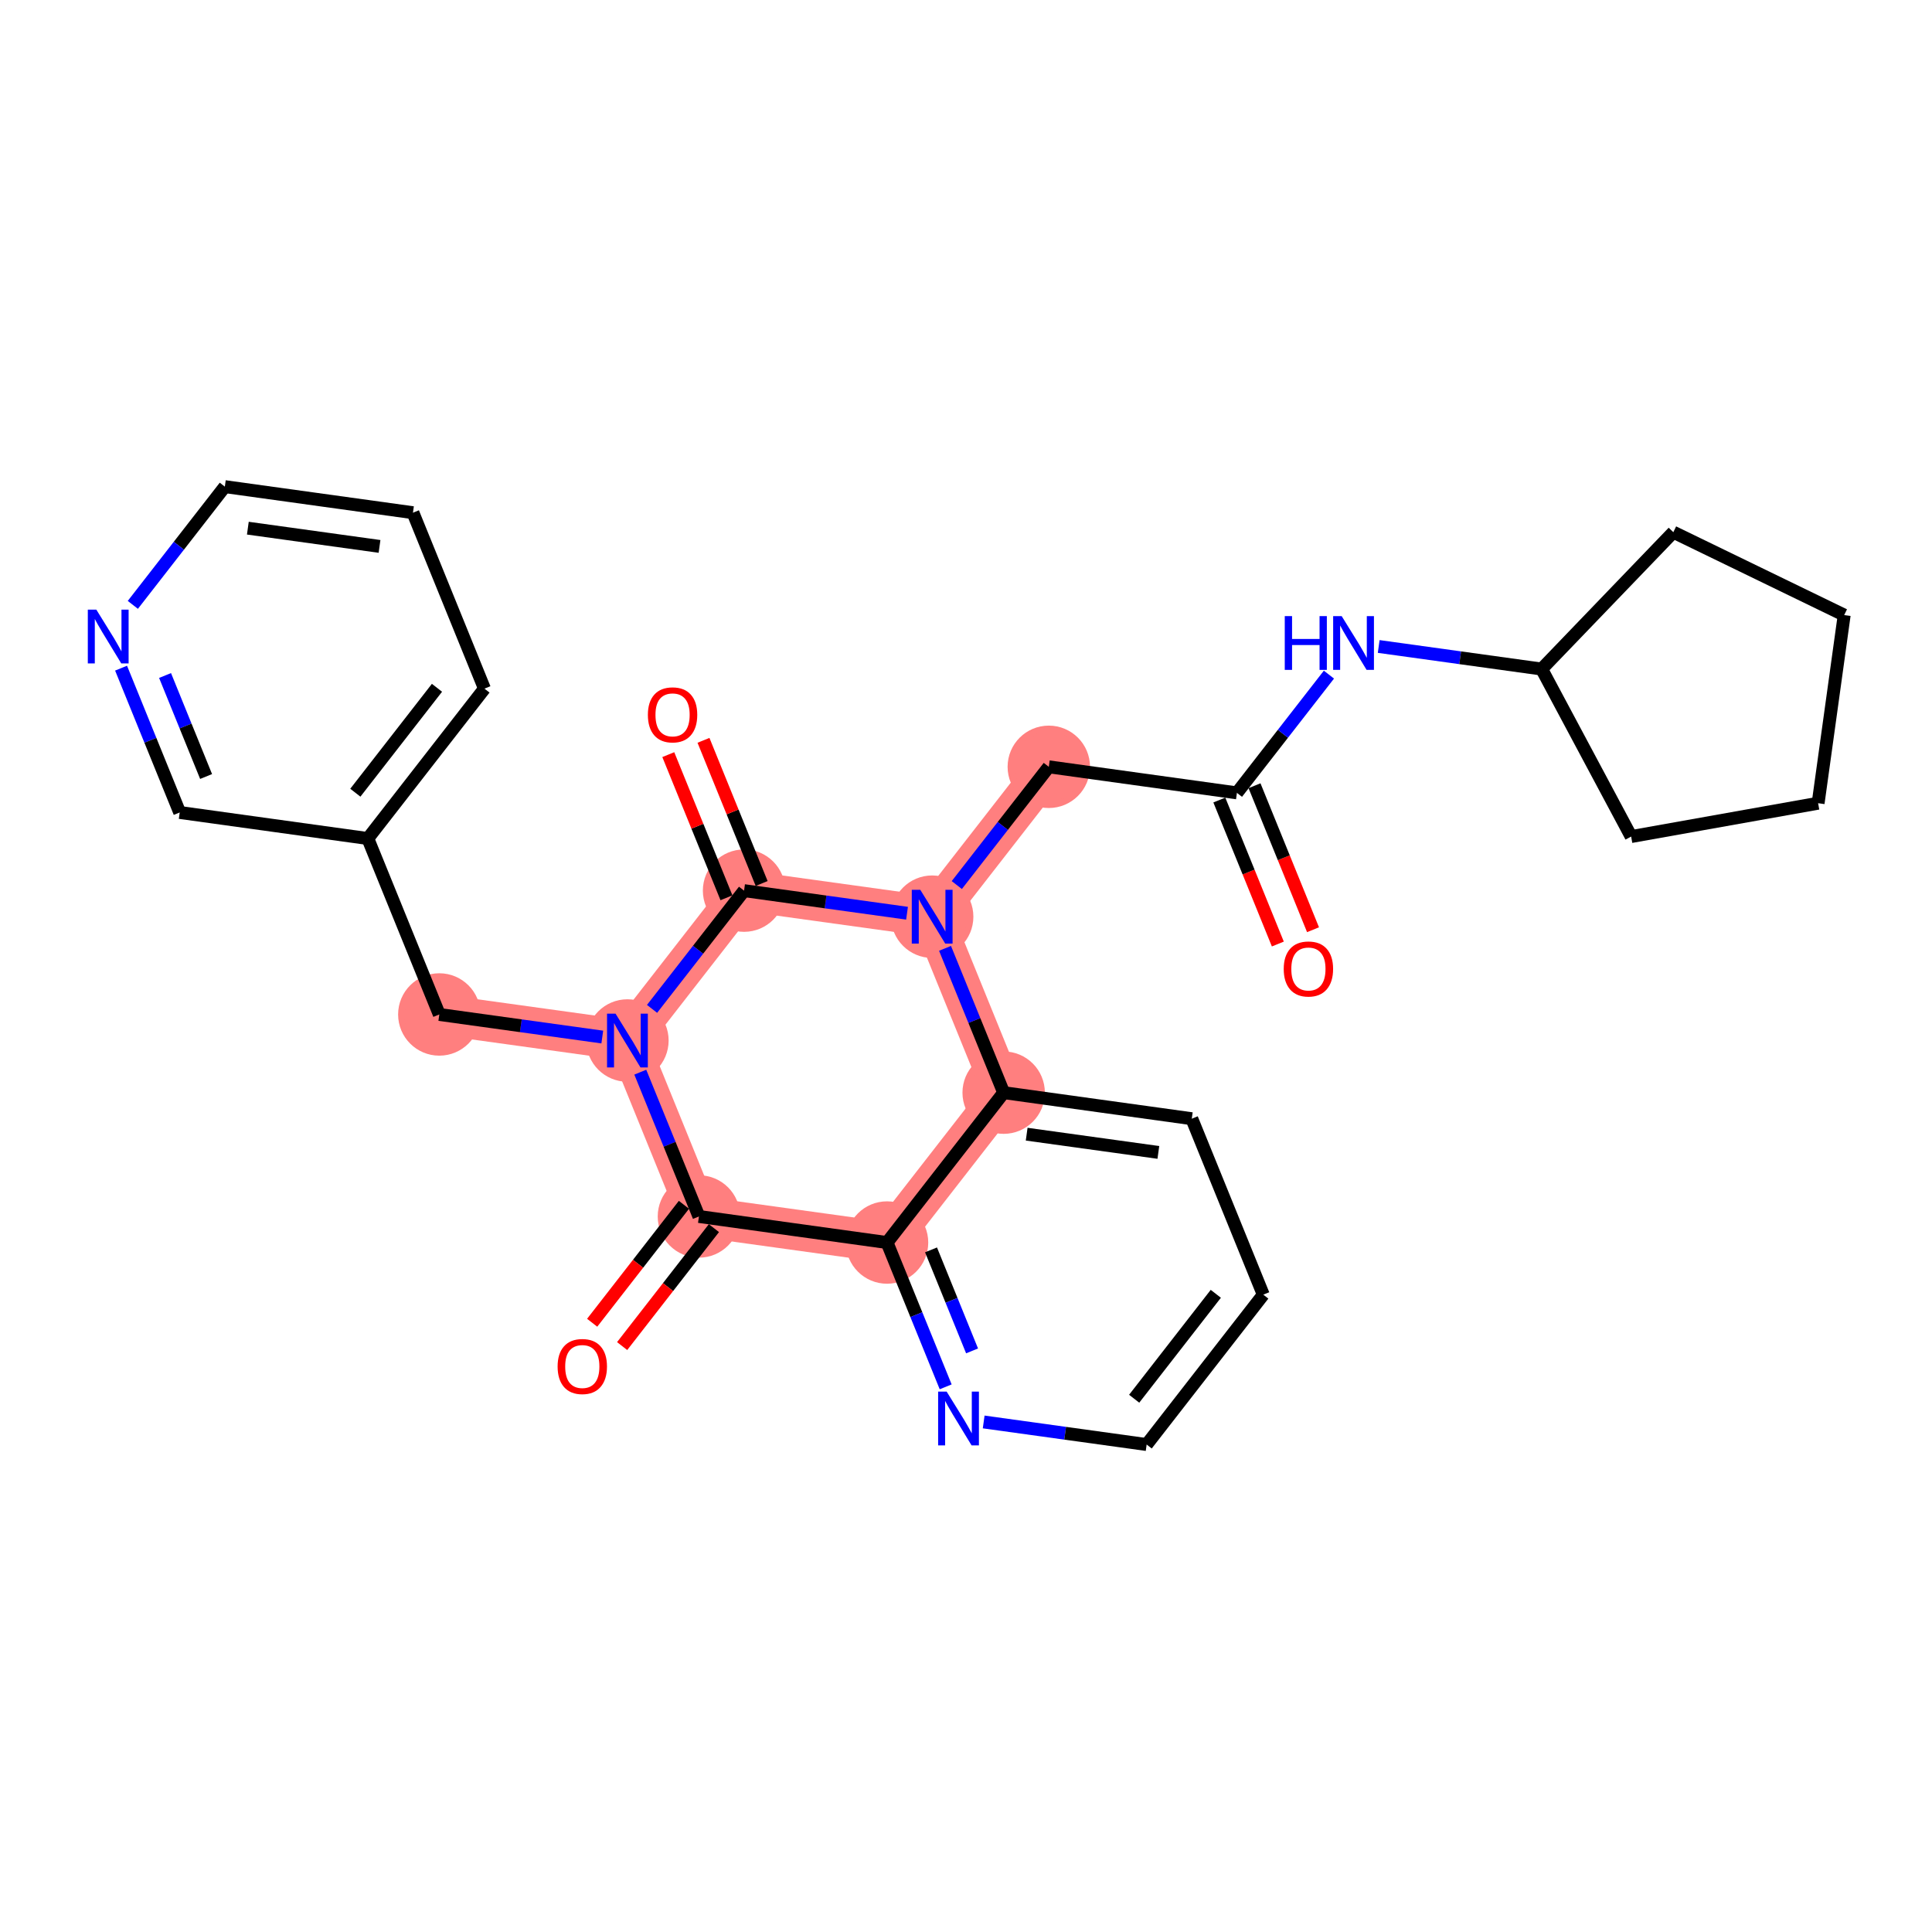 <?xml version='1.0' encoding='iso-8859-1'?>
<svg version='1.1' baseProfile='full'
              xmlns='http://www.w3.org/2000/svg'
                      xmlns:rdkit='http://www.rdkit.org/xml'
                      xmlns:xlink='http://www.w3.org/1999/xlink'
                  xml:space='preserve'
width='300px' height='300px' viewBox='0 0 300 300'>
<!-- END OF HEADER -->
<rect style='opacity:1.0;fill:#FFFFFF;stroke:none' width='300' height='300' x='0' y='0'> </rect>
<rect style='opacity:1.0;fill:#FFFFFF;stroke:none' width='300' height='300' x='0' y='0'> </rect>
<path d='M 162.858,119.071 L 144.748,142.345' style='fill:none;fill-rule:evenodd;stroke:#FF7F7F;stroke-width:6.3px;stroke-linecap:butt;stroke-linejoin:miter;stroke-opacity:1' />
<path d='M 144.748,142.345 L 115.537,138.298' style='fill:none;fill-rule:evenodd;stroke:#FF7F7F;stroke-width:6.3px;stroke-linecap:butt;stroke-linejoin:miter;stroke-opacity:1' />
<path d='M 144.748,142.345 L 155.849,169.666' style='fill:none;fill-rule:evenodd;stroke:#FF7F7F;stroke-width:6.3px;stroke-linecap:butt;stroke-linejoin:miter;stroke-opacity:1' />
<path d='M 115.537,138.298 L 97.427,161.572' style='fill:none;fill-rule:evenodd;stroke:#FF7F7F;stroke-width:6.3px;stroke-linecap:butt;stroke-linejoin:miter;stroke-opacity:1' />
<path d='M 97.427,161.572 L 68.216,157.526' style='fill:none;fill-rule:evenodd;stroke:#FF7F7F;stroke-width:6.3px;stroke-linecap:butt;stroke-linejoin:miter;stroke-opacity:1' />
<path d='M 97.427,161.572 L 108.528,188.893' style='fill:none;fill-rule:evenodd;stroke:#FF7F7F;stroke-width:6.3px;stroke-linecap:butt;stroke-linejoin:miter;stroke-opacity:1' />
<path d='M 108.528,188.893 L 137.739,192.94' style='fill:none;fill-rule:evenodd;stroke:#FF7F7F;stroke-width:6.3px;stroke-linecap:butt;stroke-linejoin:miter;stroke-opacity:1' />
<path d='M 137.739,192.94 L 155.849,169.666' style='fill:none;fill-rule:evenodd;stroke:#FF7F7F;stroke-width:6.3px;stroke-linecap:butt;stroke-linejoin:miter;stroke-opacity:1' />
<ellipse cx='162.858' cy='119.071' rx='5.898' ry='5.898'  style='fill:#FF7F7F;fill-rule:evenodd;stroke:#FF7F7F;stroke-width:1.0px;stroke-linecap:butt;stroke-linejoin:miter;stroke-opacity:1' />
<ellipse cx='144.748' cy='142.345' rx='5.898' ry='5.905'  style='fill:#FF7F7F;fill-rule:evenodd;stroke:#FF7F7F;stroke-width:1.0px;stroke-linecap:butt;stroke-linejoin:miter;stroke-opacity:1' />
<ellipse cx='115.537' cy='138.298' rx='5.898' ry='5.898'  style='fill:#FF7F7F;fill-rule:evenodd;stroke:#FF7F7F;stroke-width:1.0px;stroke-linecap:butt;stroke-linejoin:miter;stroke-opacity:1' />
<ellipse cx='97.427' cy='161.572' rx='5.898' ry='5.905'  style='fill:#FF7F7F;fill-rule:evenodd;stroke:#FF7F7F;stroke-width:1.0px;stroke-linecap:butt;stroke-linejoin:miter;stroke-opacity:1' />
<ellipse cx='68.216' cy='157.526' rx='5.898' ry='5.898'  style='fill:#FF7F7F;fill-rule:evenodd;stroke:#FF7F7F;stroke-width:1.0px;stroke-linecap:butt;stroke-linejoin:miter;stroke-opacity:1' />
<ellipse cx='108.528' cy='188.893' rx='5.898' ry='5.898'  style='fill:#FF7F7F;fill-rule:evenodd;stroke:#FF7F7F;stroke-width:1.0px;stroke-linecap:butt;stroke-linejoin:miter;stroke-opacity:1' />
<ellipse cx='137.739' cy='192.94' rx='5.898' ry='5.898'  style='fill:#FF7F7F;fill-rule:evenodd;stroke:#FF7F7F;stroke-width:1.0px;stroke-linecap:butt;stroke-linejoin:miter;stroke-opacity:1' />
<ellipse cx='155.849' cy='169.666' rx='5.898' ry='5.898'  style='fill:#FF7F7F;fill-rule:evenodd;stroke:#FF7F7F;stroke-width:1.0px;stroke-linecap:butt;stroke-linejoin:miter;stroke-opacity:1' />
<path class='bond-0 atom-0 atom-1' d='M 203.886,144.368 L 199.344,133.188' style='fill:none;fill-rule:evenodd;stroke:#FF0000;stroke-width:2.0px;stroke-linecap:butt;stroke-linejoin:miter;stroke-opacity:1' />
<path class='bond-0 atom-0 atom-1' d='M 199.344,133.188 L 194.801,122.007' style='fill:none;fill-rule:evenodd;stroke:#000000;stroke-width:2.0px;stroke-linecap:butt;stroke-linejoin:miter;stroke-opacity:1' />
<path class='bond-0 atom-0 atom-1' d='M 198.422,146.588 L 193.879,135.408' style='fill:none;fill-rule:evenodd;stroke:#FF0000;stroke-width:2.0px;stroke-linecap:butt;stroke-linejoin:miter;stroke-opacity:1' />
<path class='bond-0 atom-0 atom-1' d='M 193.879,135.408 L 189.337,124.228' style='fill:none;fill-rule:evenodd;stroke:#000000;stroke-width:2.0px;stroke-linecap:butt;stroke-linejoin:miter;stroke-opacity:1' />
<path class='bond-1 atom-1 atom-2' d='M 192.069,123.117 L 162.858,119.071' style='fill:none;fill-rule:evenodd;stroke:#000000;stroke-width:2.0px;stroke-linecap:butt;stroke-linejoin:miter;stroke-opacity:1' />
<path class='bond-21 atom-1 atom-22' d='M 192.069,123.117 L 199.212,113.937' style='fill:none;fill-rule:evenodd;stroke:#000000;stroke-width:2.0px;stroke-linecap:butt;stroke-linejoin:miter;stroke-opacity:1' />
<path class='bond-21 atom-1 atom-22' d='M 199.212,113.937 L 206.356,104.756' style='fill:none;fill-rule:evenodd;stroke:#0000FF;stroke-width:2.0px;stroke-linecap:butt;stroke-linejoin:miter;stroke-opacity:1' />
<path class='bond-2 atom-2 atom-3' d='M 162.858,119.071 L 155.714,128.251' style='fill:none;fill-rule:evenodd;stroke:#000000;stroke-width:2.0px;stroke-linecap:butt;stroke-linejoin:miter;stroke-opacity:1' />
<path class='bond-2 atom-2 atom-3' d='M 155.714,128.251 L 148.571,137.432' style='fill:none;fill-rule:evenodd;stroke:#0000FF;stroke-width:2.0px;stroke-linecap:butt;stroke-linejoin:miter;stroke-opacity:1' />
<path class='bond-3 atom-3 atom-4' d='M 140.844,141.804 L 128.19,140.051' style='fill:none;fill-rule:evenodd;stroke:#0000FF;stroke-width:2.0px;stroke-linecap:butt;stroke-linejoin:miter;stroke-opacity:1' />
<path class='bond-3 atom-3 atom-4' d='M 128.19,140.051 L 115.537,138.298' style='fill:none;fill-rule:evenodd;stroke:#000000;stroke-width:2.0px;stroke-linecap:butt;stroke-linejoin:miter;stroke-opacity:1' />
<path class='bond-27 atom-21 atom-3' d='M 155.849,169.666 L 151.297,158.462' style='fill:none;fill-rule:evenodd;stroke:#000000;stroke-width:2.0px;stroke-linecap:butt;stroke-linejoin:miter;stroke-opacity:1' />
<path class='bond-27 atom-21 atom-3' d='M 151.297,158.462 L 146.744,147.258' style='fill:none;fill-rule:evenodd;stroke:#0000FF;stroke-width:2.0px;stroke-linecap:butt;stroke-linejoin:miter;stroke-opacity:1' />
<path class='bond-4 atom-4 atom-5' d='M 118.269,137.188 L 113.753,126.073' style='fill:none;fill-rule:evenodd;stroke:#000000;stroke-width:2.0px;stroke-linecap:butt;stroke-linejoin:miter;stroke-opacity:1' />
<path class='bond-4 atom-4 atom-5' d='M 113.753,126.073 L 109.236,114.958' style='fill:none;fill-rule:evenodd;stroke:#FF0000;stroke-width:2.0px;stroke-linecap:butt;stroke-linejoin:miter;stroke-opacity:1' />
<path class='bond-4 atom-4 atom-5' d='M 112.805,139.408 L 108.289,128.293' style='fill:none;fill-rule:evenodd;stroke:#000000;stroke-width:2.0px;stroke-linecap:butt;stroke-linejoin:miter;stroke-opacity:1' />
<path class='bond-4 atom-4 atom-5' d='M 108.289,128.293 L 103.772,117.178' style='fill:none;fill-rule:evenodd;stroke:#FF0000;stroke-width:2.0px;stroke-linecap:butt;stroke-linejoin:miter;stroke-opacity:1' />
<path class='bond-5 atom-4 atom-6' d='M 115.537,138.298 L 108.394,147.479' style='fill:none;fill-rule:evenodd;stroke:#000000;stroke-width:2.0px;stroke-linecap:butt;stroke-linejoin:miter;stroke-opacity:1' />
<path class='bond-5 atom-4 atom-6' d='M 108.394,147.479 L 101.25,156.659' style='fill:none;fill-rule:evenodd;stroke:#0000FF;stroke-width:2.0px;stroke-linecap:butt;stroke-linejoin:miter;stroke-opacity:1' />
<path class='bond-6 atom-6 atom-7' d='M 93.523,161.032 L 80.87,159.279' style='fill:none;fill-rule:evenodd;stroke:#0000FF;stroke-width:2.0px;stroke-linecap:butt;stroke-linejoin:miter;stroke-opacity:1' />
<path class='bond-6 atom-6 atom-7' d='M 80.87,159.279 L 68.216,157.526' style='fill:none;fill-rule:evenodd;stroke:#000000;stroke-width:2.0px;stroke-linecap:butt;stroke-linejoin:miter;stroke-opacity:1' />
<path class='bond-13 atom-6 atom-14' d='M 99.424,166.485 L 103.976,177.689' style='fill:none;fill-rule:evenodd;stroke:#0000FF;stroke-width:2.0px;stroke-linecap:butt;stroke-linejoin:miter;stroke-opacity:1' />
<path class='bond-13 atom-6 atom-14' d='M 103.976,177.689 L 108.528,188.893' style='fill:none;fill-rule:evenodd;stroke:#000000;stroke-width:2.0px;stroke-linecap:butt;stroke-linejoin:miter;stroke-opacity:1' />
<path class='bond-7 atom-7 atom-8' d='M 68.216,157.526 L 57.115,130.205' style='fill:none;fill-rule:evenodd;stroke:#000000;stroke-width:2.0px;stroke-linecap:butt;stroke-linejoin:miter;stroke-opacity:1' />
<path class='bond-8 atom-8 atom-9' d='M 57.115,130.205 L 75.225,106.931' style='fill:none;fill-rule:evenodd;stroke:#000000;stroke-width:2.0px;stroke-linecap:butt;stroke-linejoin:miter;stroke-opacity:1' />
<path class='bond-8 atom-8 atom-9' d='M 55.177,123.092 L 67.854,106.8' style='fill:none;fill-rule:evenodd;stroke:#000000;stroke-width:2.0px;stroke-linecap:butt;stroke-linejoin:miter;stroke-opacity:1' />
<path class='bond-29 atom-13 atom-8' d='M 27.905,126.159 L 57.115,130.205' style='fill:none;fill-rule:evenodd;stroke:#000000;stroke-width:2.0px;stroke-linecap:butt;stroke-linejoin:miter;stroke-opacity:1' />
<path class='bond-9 atom-9 atom-10' d='M 75.225,106.931 L 64.124,79.611' style='fill:none;fill-rule:evenodd;stroke:#000000;stroke-width:2.0px;stroke-linecap:butt;stroke-linejoin:miter;stroke-opacity:1' />
<path class='bond-10 atom-10 atom-11' d='M 64.124,79.611 L 34.913,75.564' style='fill:none;fill-rule:evenodd;stroke:#000000;stroke-width:2.0px;stroke-linecap:butt;stroke-linejoin:miter;stroke-opacity:1' />
<path class='bond-10 atom-10 atom-11' d='M 58.933,84.846 L 38.486,82.013' style='fill:none;fill-rule:evenodd;stroke:#000000;stroke-width:2.0px;stroke-linecap:butt;stroke-linejoin:miter;stroke-opacity:1' />
<path class='bond-11 atom-11 atom-12' d='M 34.913,75.564 L 27.77,84.745' style='fill:none;fill-rule:evenodd;stroke:#000000;stroke-width:2.0px;stroke-linecap:butt;stroke-linejoin:miter;stroke-opacity:1' />
<path class='bond-11 atom-11 atom-12' d='M 27.77,84.745 L 20.626,93.925' style='fill:none;fill-rule:evenodd;stroke:#0000FF;stroke-width:2.0px;stroke-linecap:butt;stroke-linejoin:miter;stroke-opacity:1' />
<path class='bond-12 atom-12 atom-13' d='M 18.8,103.751 L 23.352,114.955' style='fill:none;fill-rule:evenodd;stroke:#0000FF;stroke-width:2.0px;stroke-linecap:butt;stroke-linejoin:miter;stroke-opacity:1' />
<path class='bond-12 atom-12 atom-13' d='M 23.352,114.955 L 27.905,126.159' style='fill:none;fill-rule:evenodd;stroke:#000000;stroke-width:2.0px;stroke-linecap:butt;stroke-linejoin:miter;stroke-opacity:1' />
<path class='bond-12 atom-12 atom-13' d='M 25.63,104.892 L 28.816,112.735' style='fill:none;fill-rule:evenodd;stroke:#0000FF;stroke-width:2.0px;stroke-linecap:butt;stroke-linejoin:miter;stroke-opacity:1' />
<path class='bond-12 atom-12 atom-13' d='M 28.816,112.735 L 32.003,120.577' style='fill:none;fill-rule:evenodd;stroke:#000000;stroke-width:2.0px;stroke-linecap:butt;stroke-linejoin:miter;stroke-opacity:1' />
<path class='bond-14 atom-14 atom-15' d='M 106.201,187.082 L 99.076,196.239' style='fill:none;fill-rule:evenodd;stroke:#000000;stroke-width:2.0px;stroke-linecap:butt;stroke-linejoin:miter;stroke-opacity:1' />
<path class='bond-14 atom-14 atom-15' d='M 99.076,196.239 L 91.951,205.396' style='fill:none;fill-rule:evenodd;stroke:#FF0000;stroke-width:2.0px;stroke-linecap:butt;stroke-linejoin:miter;stroke-opacity:1' />
<path class='bond-14 atom-14 atom-15' d='M 110.856,190.704 L 103.731,199.861' style='fill:none;fill-rule:evenodd;stroke:#000000;stroke-width:2.0px;stroke-linecap:butt;stroke-linejoin:miter;stroke-opacity:1' />
<path class='bond-14 atom-14 atom-15' d='M 103.731,199.861 L 96.605,209.018' style='fill:none;fill-rule:evenodd;stroke:#FF0000;stroke-width:2.0px;stroke-linecap:butt;stroke-linejoin:miter;stroke-opacity:1' />
<path class='bond-15 atom-14 atom-16' d='M 108.528,188.893 L 137.739,192.94' style='fill:none;fill-rule:evenodd;stroke:#000000;stroke-width:2.0px;stroke-linecap:butt;stroke-linejoin:miter;stroke-opacity:1' />
<path class='bond-16 atom-16 atom-17' d='M 137.739,192.94 L 142.292,204.143' style='fill:none;fill-rule:evenodd;stroke:#000000;stroke-width:2.0px;stroke-linecap:butt;stroke-linejoin:miter;stroke-opacity:1' />
<path class='bond-16 atom-16 atom-17' d='M 142.292,204.143 L 146.844,215.347' style='fill:none;fill-rule:evenodd;stroke:#0000FF;stroke-width:2.0px;stroke-linecap:butt;stroke-linejoin:miter;stroke-opacity:1' />
<path class='bond-16 atom-16 atom-17' d='M 144.569,194.081 L 147.756,201.923' style='fill:none;fill-rule:evenodd;stroke:#000000;stroke-width:2.0px;stroke-linecap:butt;stroke-linejoin:miter;stroke-opacity:1' />
<path class='bond-16 atom-16 atom-17' d='M 147.756,201.923 L 150.942,209.766' style='fill:none;fill-rule:evenodd;stroke:#0000FF;stroke-width:2.0px;stroke-linecap:butt;stroke-linejoin:miter;stroke-opacity:1' />
<path class='bond-30 atom-21 atom-16' d='M 155.849,169.666 L 137.739,192.94' style='fill:none;fill-rule:evenodd;stroke:#000000;stroke-width:2.0px;stroke-linecap:butt;stroke-linejoin:miter;stroke-opacity:1' />
<path class='bond-17 atom-17 atom-18' d='M 152.745,220.801 L 165.398,222.554' style='fill:none;fill-rule:evenodd;stroke:#0000FF;stroke-width:2.0px;stroke-linecap:butt;stroke-linejoin:miter;stroke-opacity:1' />
<path class='bond-17 atom-17 atom-18' d='M 165.398,222.554 L 178.051,224.307' style='fill:none;fill-rule:evenodd;stroke:#000000;stroke-width:2.0px;stroke-linecap:butt;stroke-linejoin:miter;stroke-opacity:1' />
<path class='bond-18 atom-18 atom-19' d='M 178.051,224.307 L 196.161,201.033' style='fill:none;fill-rule:evenodd;stroke:#000000;stroke-width:2.0px;stroke-linecap:butt;stroke-linejoin:miter;stroke-opacity:1' />
<path class='bond-18 atom-18 atom-19' d='M 176.113,217.194 L 188.79,200.902' style='fill:none;fill-rule:evenodd;stroke:#000000;stroke-width:2.0px;stroke-linecap:butt;stroke-linejoin:miter;stroke-opacity:1' />
<path class='bond-19 atom-19 atom-20' d='M 196.161,201.033 L 185.06,173.712' style='fill:none;fill-rule:evenodd;stroke:#000000;stroke-width:2.0px;stroke-linecap:butt;stroke-linejoin:miter;stroke-opacity:1' />
<path class='bond-20 atom-20 atom-21' d='M 185.06,173.712 L 155.849,169.666' style='fill:none;fill-rule:evenodd;stroke:#000000;stroke-width:2.0px;stroke-linecap:butt;stroke-linejoin:miter;stroke-opacity:1' />
<path class='bond-20 atom-20 atom-21' d='M 179.869,178.947 L 159.421,176.115' style='fill:none;fill-rule:evenodd;stroke:#000000;stroke-width:2.0px;stroke-linecap:butt;stroke-linejoin:miter;stroke-opacity:1' />
<path class='bond-22 atom-22 atom-23' d='M 214.083,100.384 L 226.736,102.137' style='fill:none;fill-rule:evenodd;stroke:#0000FF;stroke-width:2.0px;stroke-linecap:butt;stroke-linejoin:miter;stroke-opacity:1' />
<path class='bond-22 atom-22 atom-23' d='M 226.736,102.137 L 239.389,103.89' style='fill:none;fill-rule:evenodd;stroke:#000000;stroke-width:2.0px;stroke-linecap:butt;stroke-linejoin:miter;stroke-opacity:1' />
<path class='bond-23 atom-23 atom-24' d='M 239.389,103.89 L 259.833,82.636' style='fill:none;fill-rule:evenodd;stroke:#000000;stroke-width:2.0px;stroke-linecap:butt;stroke-linejoin:miter;stroke-opacity:1' />
<path class='bond-28 atom-27 atom-23' d='M 253.285,129.901 L 239.389,103.89' style='fill:none;fill-rule:evenodd;stroke:#000000;stroke-width:2.0px;stroke-linecap:butt;stroke-linejoin:miter;stroke-opacity:1' />
<path class='bond-24 atom-24 atom-25' d='M 259.833,82.636 L 286.364,95.511' style='fill:none;fill-rule:evenodd;stroke:#000000;stroke-width:2.0px;stroke-linecap:butt;stroke-linejoin:miter;stroke-opacity:1' />
<path class='bond-25 atom-25 atom-26' d='M 286.364,95.511 L 282.317,124.722' style='fill:none;fill-rule:evenodd;stroke:#000000;stroke-width:2.0px;stroke-linecap:butt;stroke-linejoin:miter;stroke-opacity:1' />
<path class='bond-26 atom-26 atom-27' d='M 282.317,124.722 L 253.285,129.901' style='fill:none;fill-rule:evenodd;stroke:#000000;stroke-width:2.0px;stroke-linecap:butt;stroke-linejoin:miter;stroke-opacity:1' />
<path  class='atom-0' d='M 199.336 150.462
Q 199.336 148.456, 200.327 147.336
Q 201.318 146.215, 203.17 146.215
Q 205.022 146.215, 206.013 147.336
Q 207.003 148.456, 207.003 150.462
Q 207.003 152.491, 206.001 153.647
Q 204.998 154.791, 203.17 154.791
Q 201.33 154.791, 200.327 153.647
Q 199.336 152.502, 199.336 150.462
M 203.17 153.847
Q 204.444 153.847, 205.128 152.998
Q 205.824 152.137, 205.824 150.462
Q 205.824 148.822, 205.128 147.996
Q 204.444 147.159, 203.17 147.159
Q 201.896 147.159, 201.2 147.985
Q 200.516 148.81, 200.516 150.462
Q 200.516 152.148, 201.2 152.998
Q 201.896 153.847, 203.17 153.847
' fill='#FF0000'/>
<path  class='atom-3' d='M 142.902 138.169
L 145.639 142.593
Q 145.91 143.029, 146.346 143.819
Q 146.783 144.61, 146.806 144.657
L 146.806 138.169
L 147.915 138.169
L 147.915 146.521
L 146.771 146.521
L 143.834 141.684
Q 143.492 141.118, 143.126 140.469
Q 142.772 139.821, 142.666 139.62
L 142.666 146.521
L 141.581 146.521
L 141.581 138.169
L 142.902 138.169
' fill='#0000FF'/>
<path  class='atom-5' d='M 100.602 111.001
Q 100.602 108.996, 101.593 107.875
Q 102.584 106.755, 104.436 106.755
Q 106.288 106.755, 107.279 107.875
Q 108.27 108.996, 108.27 111.001
Q 108.27 113.03, 107.267 114.186
Q 106.265 115.33, 104.436 115.33
Q 102.596 115.33, 101.593 114.186
Q 100.602 113.042, 100.602 111.001
M 104.436 114.387
Q 105.71 114.387, 106.394 113.537
Q 107.09 112.676, 107.09 111.001
Q 107.09 109.362, 106.394 108.536
Q 105.71 107.698, 104.436 107.698
Q 103.162 107.698, 102.466 108.524
Q 101.782 109.35, 101.782 111.001
Q 101.782 112.688, 102.466 113.537
Q 103.162 114.387, 104.436 114.387
' fill='#FF0000'/>
<path  class='atom-6' d='M 95.581 157.397
L 98.318 161.82
Q 98.589 162.257, 99.026 163.047
Q 99.462 163.837, 99.486 163.884
L 99.486 157.397
L 100.595 157.397
L 100.595 165.748
L 99.45 165.748
L 96.513 160.912
Q 96.171 160.346, 95.805 159.697
Q 95.451 159.048, 95.345 158.848
L 95.345 165.748
L 94.26 165.748
L 94.26 157.397
L 95.581 157.397
' fill='#0000FF'/>
<path  class='atom-12' d='M 14.957 94.662
L 17.694 99.086
Q 17.965 99.522, 18.402 100.313
Q 18.838 101.103, 18.862 101.15
L 18.862 94.662
L 19.971 94.662
L 19.971 103.014
L 18.827 103.014
L 15.889 98.177
Q 15.547 97.611, 15.182 96.963
Q 14.828 96.314, 14.722 96.113
L 14.722 103.014
L 13.636 103.014
L 13.636 94.662
L 14.957 94.662
' fill='#0000FF'/>
<path  class='atom-15' d='M 86.585 212.191
Q 86.585 210.185, 87.576 209.065
Q 88.567 207.944, 90.418 207.944
Q 92.27 207.944, 93.261 209.065
Q 94.252 210.185, 94.252 212.191
Q 94.252 214.22, 93.249 215.376
Q 92.247 216.52, 90.418 216.52
Q 88.578 216.52, 87.576 215.376
Q 86.585 214.231, 86.585 212.191
M 90.418 215.576
Q 91.692 215.576, 92.377 214.727
Q 93.073 213.866, 93.073 212.191
Q 93.073 210.551, 92.377 209.725
Q 91.692 208.888, 90.418 208.888
Q 89.144 208.888, 88.448 209.714
Q 87.764 210.539, 87.764 212.191
Q 87.764 213.878, 88.448 214.727
Q 89.144 215.576, 90.418 215.576
' fill='#FF0000'/>
<path  class='atom-17' d='M 146.994 216.085
L 149.731 220.508
Q 150.002 220.944, 150.439 221.735
Q 150.875 222.525, 150.899 222.572
L 150.899 216.085
L 152.007 216.085
L 152.007 224.436
L 150.863 224.436
L 147.926 219.6
Q 147.584 219.033, 147.218 218.385
Q 146.864 217.736, 146.758 217.535
L 146.758 224.436
L 145.673 224.436
L 145.673 216.085
L 146.994 216.085
' fill='#0000FF'/>
<path  class='atom-22' d='M 199.497 95.668
L 200.63 95.668
L 200.63 99.218
L 204.9 99.218
L 204.9 95.668
L 206.032 95.668
L 206.032 104.019
L 204.9 104.019
L 204.9 100.162
L 200.63 100.162
L 200.63 104.019
L 199.497 104.019
L 199.497 95.668
' fill='#0000FF'/>
<path  class='atom-22' d='M 208.333 95.668
L 211.069 100.091
Q 211.34 100.528, 211.777 101.318
Q 212.213 102.108, 212.237 102.155
L 212.237 95.668
L 213.346 95.668
L 213.346 104.019
L 212.202 104.019
L 209.264 99.183
Q 208.922 98.617, 208.557 97.968
Q 208.203 97.319, 208.097 97.118
L 208.097 104.019
L 207.011 104.019
L 207.011 95.668
L 208.333 95.668
' fill='#0000FF'/>
</svg>
